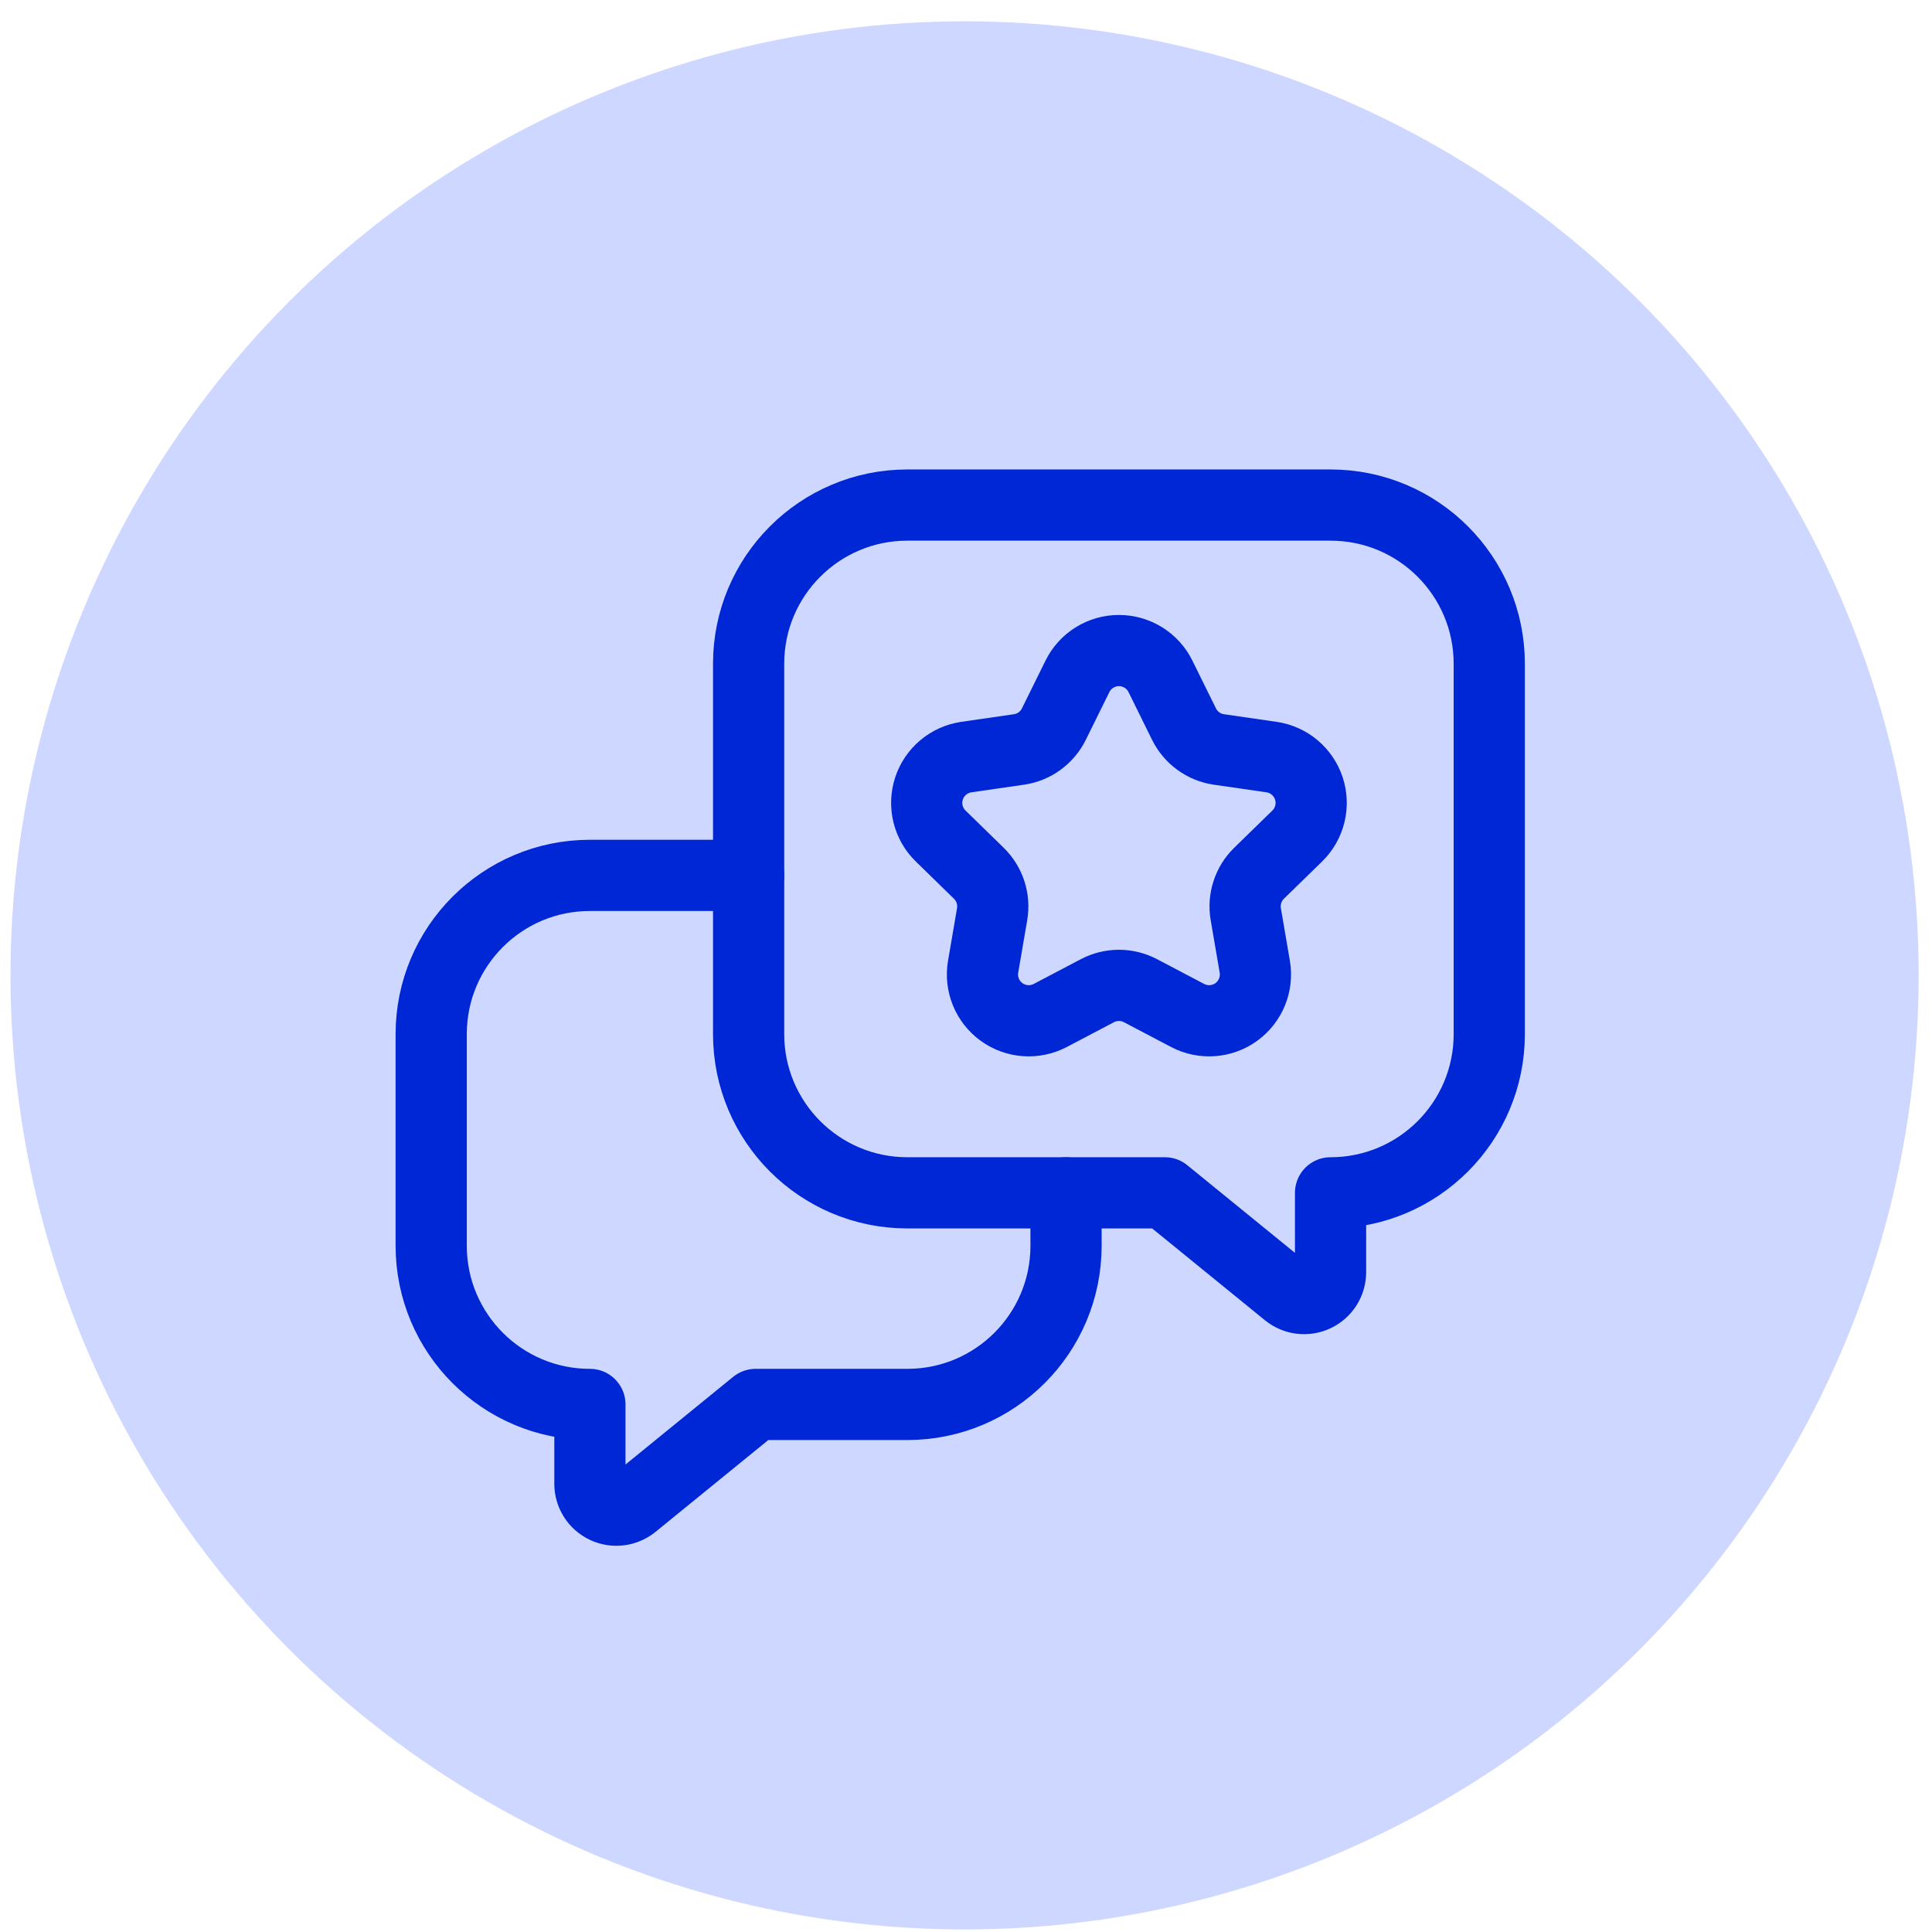 <svg width="81" height="81" viewBox="0 0 81 81" fill="none" xmlns="http://www.w3.org/2000/svg">
<circle cx="40.44" cy="40.893" r="40" fill="#CED7FF"/>
<path fill-rule="evenodd" clip-rule="evenodd" d="M45.172 28.357C45.499 27.694 46.173 27.275 46.912 27.275C47.651 27.275 48.326 27.694 48.653 28.357L49.64 30.358C49.923 30.931 50.469 31.329 51.101 31.421L53.31 31.741C54.041 31.848 54.648 32.36 54.877 33.062C55.105 33.764 54.915 34.536 54.386 35.051L52.787 36.611C52.33 37.057 52.122 37.699 52.23 38.328L52.607 40.528C52.732 41.256 52.432 41.992 51.835 42.426C51.237 42.86 50.445 42.917 49.791 42.574L47.815 41.535C47.25 41.238 46.575 41.238 46.009 41.535L44.033 42.574C43.379 42.917 42.587 42.86 41.989 42.426C41.392 41.992 41.093 41.256 41.218 40.528L41.595 38.328C41.703 37.699 41.494 37.057 41.037 36.611L39.438 35.051C38.91 34.536 38.719 33.764 38.948 33.062C39.176 32.36 39.783 31.848 40.514 31.741L42.723 31.421C43.355 31.329 43.902 30.931 44.184 30.358L45.172 28.357Z" stroke="#0027D6" stroke-width="2.985" stroke-linecap="round" stroke-linejoin="round"/>
<path fill-rule="evenodd" clip-rule="evenodd" d="M48.836 50.01H38.04C34.365 50.01 31.386 47.03 31.386 43.355V27.829C31.386 24.154 34.365 21.175 38.04 21.175H55.784C59.459 21.175 62.438 24.154 62.438 27.829V43.355C62.438 47.03 59.459 50.01 55.784 50.01V50.01V53.335C55.784 53.763 55.538 54.153 55.151 54.336C54.765 54.52 54.307 54.465 53.975 54.194L48.836 50.01Z" stroke="#0027D6" stroke-width="2.985" stroke-linecap="round" stroke-linejoin="round"/>
<path d="M31.386 36.701H24.732C21.057 36.701 18.078 39.681 18.078 43.355V52.228C18.078 55.903 21.057 58.882 24.732 58.882V62.207C24.732 62.635 24.978 63.025 25.365 63.208C25.751 63.392 26.209 63.337 26.541 63.067L31.68 58.882H38.04C41.715 58.882 44.694 55.903 44.694 52.228V50.01" stroke="#0027D6" stroke-width="2.985" stroke-linecap="round" stroke-linejoin="round"/>
</svg>
